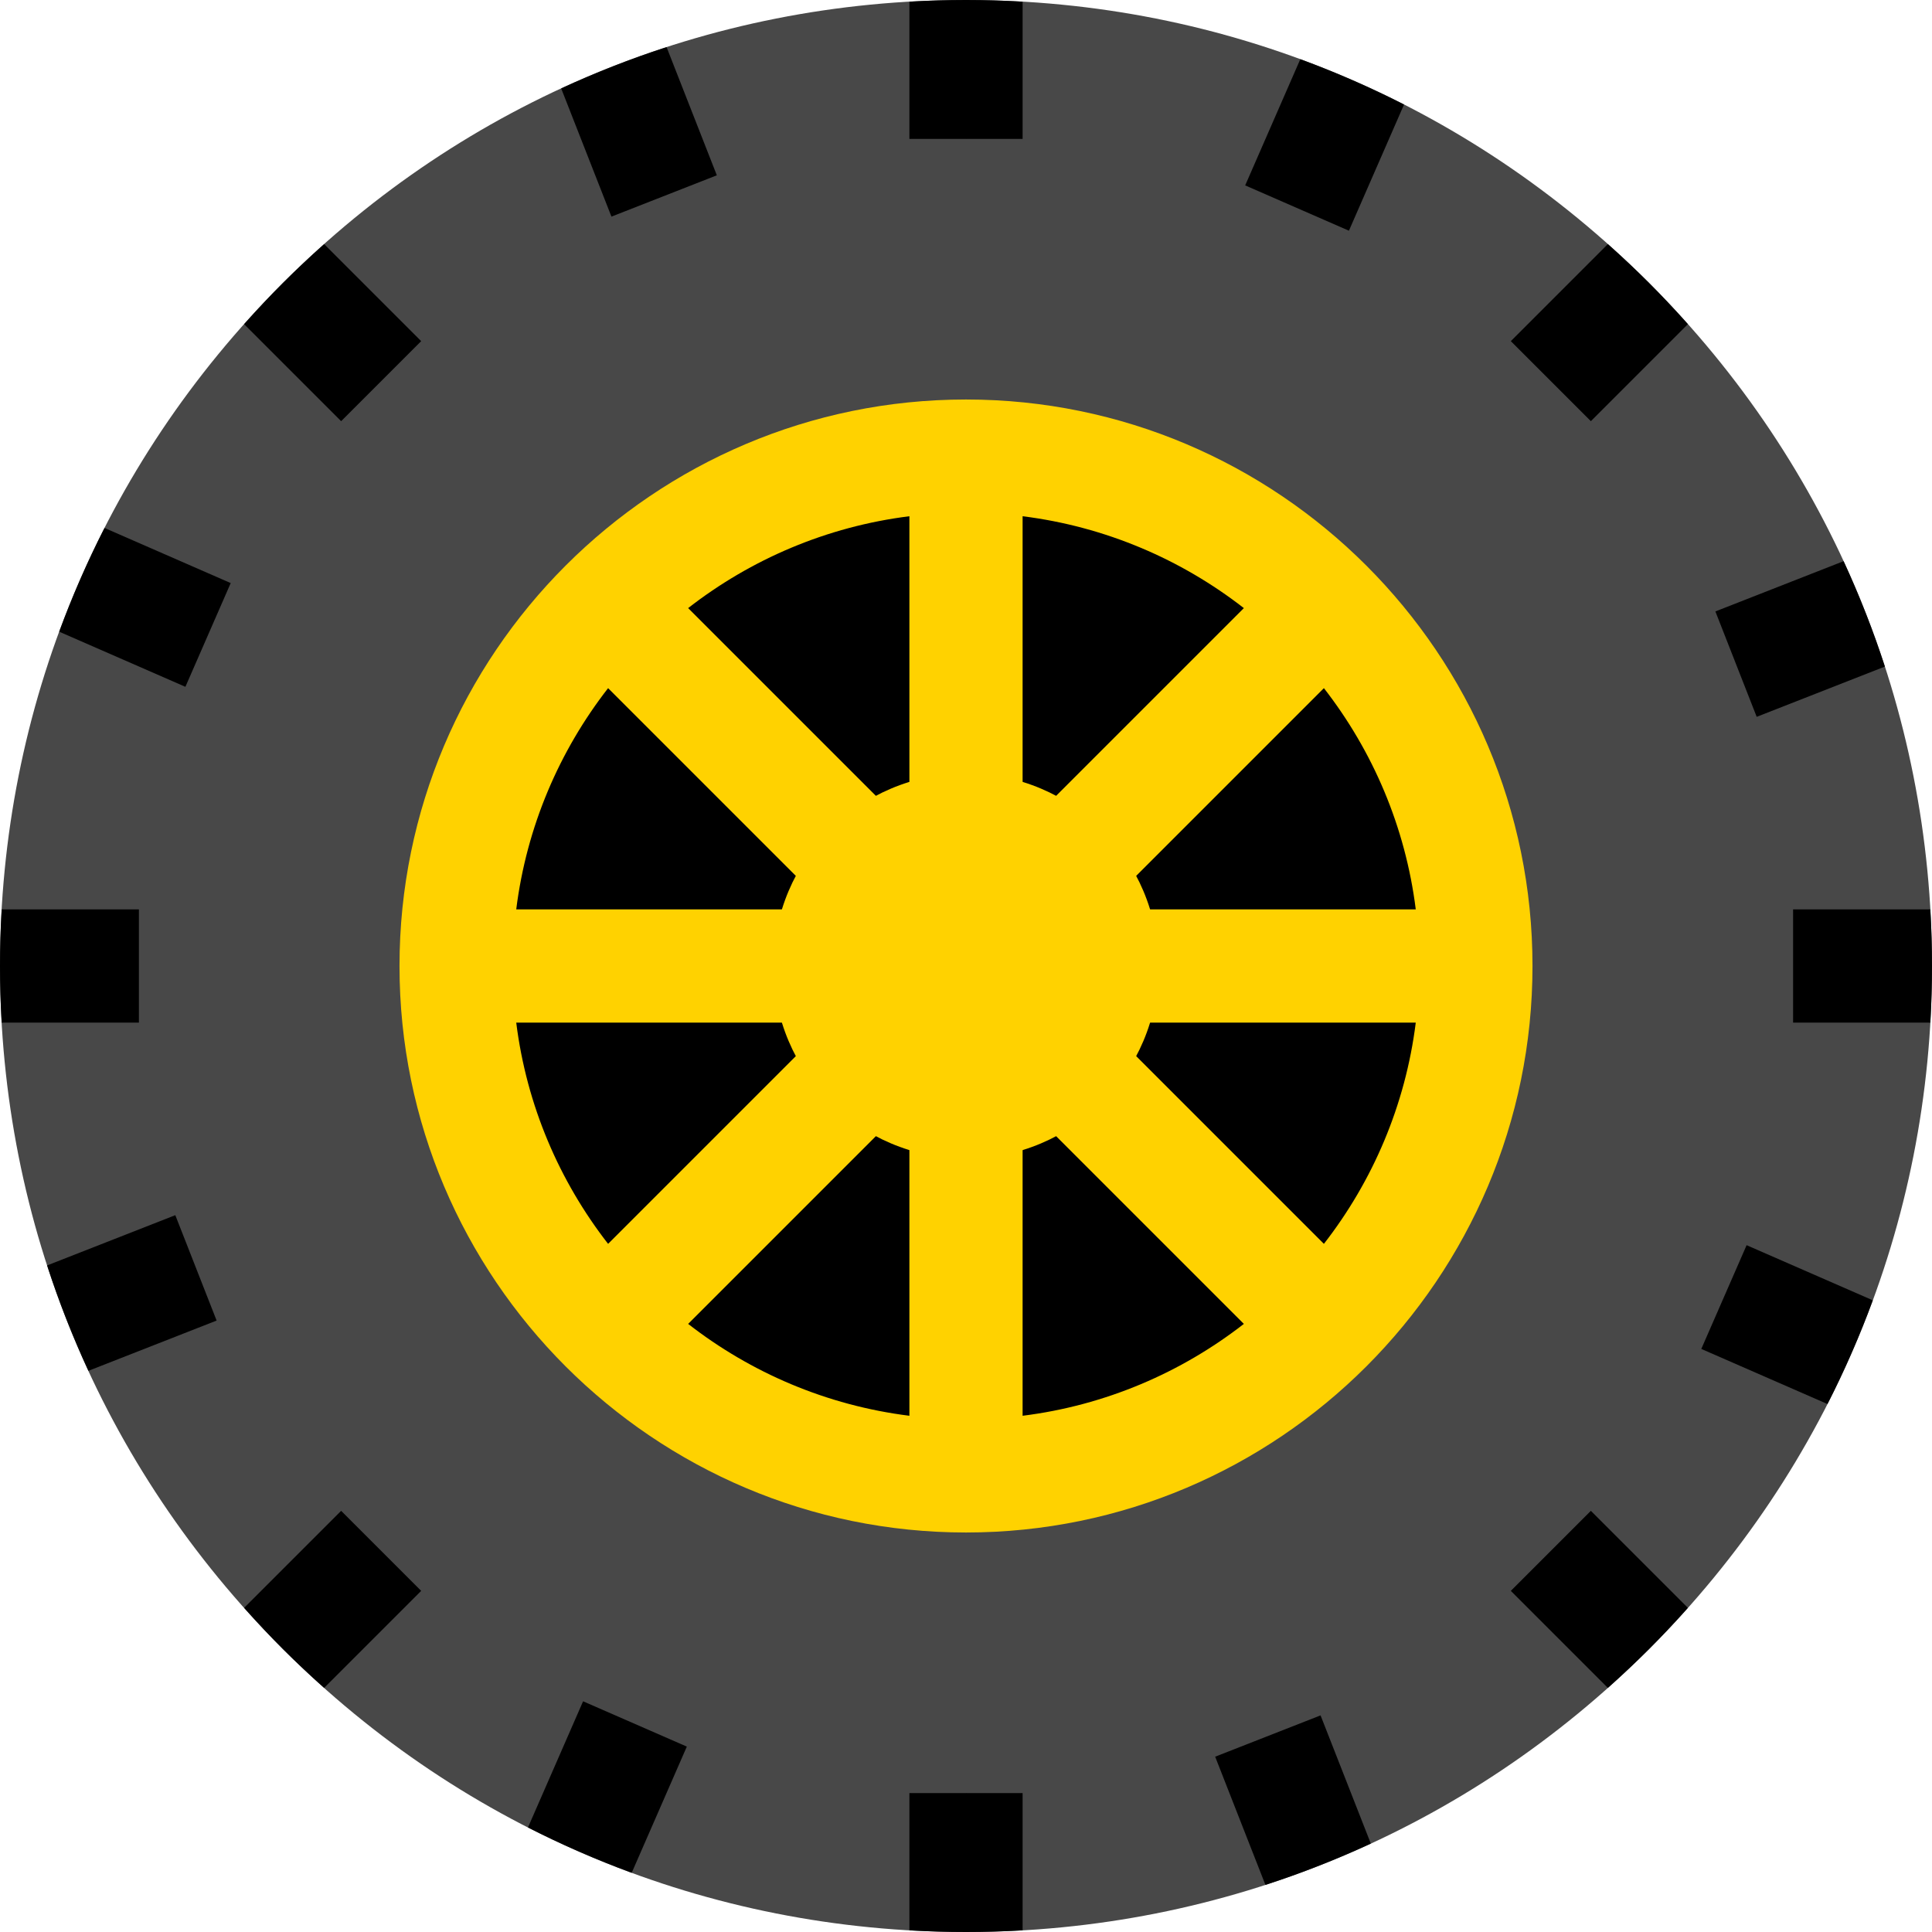 <?xml version="1.0" encoding="UTF-8"?> <svg xmlns="http://www.w3.org/2000/svg" xmlns:xlink="http://www.w3.org/1999/xlink" xmlns:svgjs="http://svgjs.com/svgjs" width="512" height="512" x="0" y="0" viewBox="0 0 512 512" style="enable-background:new 0 0 512 512" xml:space="preserve" class=""> <g> <g xmlns="http://www.w3.org/2000/svg"> <g> <path d="m74.98 74.98c-48.351 48.353-74.98 112.64-74.98 181.02s26.629 132.667 74.98 181.02c48.353 48.351 112.64 74.98 181.02 74.98l25.901-251.51-25.901-260.49c-68.38 0-132.667 26.629-181.02 74.98z" fill="#484848" data-original="#676e74" style="" class=""></path> <path d="m437.02 74.98c-48.353-48.351-112.64-74.98-181.02-74.98v512c68.38 0 132.667-26.629 181.02-74.98 48.351-48.353 74.98-112.64 74.98-181.02s-26.629-132.667-74.98-181.02z" fill="#484848" data-original="#575f64" style="" class=""></path> </g> <g> <path d="m475.188 271h36.365c.286-4.976.447-9.975.447-15s-.161-10.024-.447-15h-36.365z" fill="#000000" data-original="#32393f" style="" class=""></path> <path d="m36.812 241h-36.365c-.286 4.976-.447 9.975-.447 15s.161 10.024.447 15h36.365z" fill="#000000" data-original="#474f54" style="" class=""></path> <path d="m421.596 111.617 25.714-25.714c-3.317-3.72-6.738-7.37-10.291-10.923s-7.202-6.974-10.922-10.29l-25.714 25.714z" fill="#000000" data-original="#32393f" style="" class=""></path> <path d="m90.405 400.382-25.715 25.715c3.316 3.72 6.737 7.37 10.29 10.923s7.202 6.974 10.923 10.29l25.714-25.714z" fill="#000000" data-original="#474f54" style="" class=""></path> <path d="m400.383 421.596 25.714 25.714c3.72-3.316 7.369-6.737 10.922-10.29s6.974-7.202 10.291-10.923l-25.714-25.714z" fill="#000000" data-original="#32393f" style="" class=""></path> <path d="m111.617 90.404-25.714-25.714c-3.72 3.316-7.37 6.737-10.923 10.29s-6.974 7.202-10.29 10.923l25.715 25.715z" fill="#000000" data-original="#474f54" style="" class=""></path> <path d="m357.478 61.139 14.604-33.438c-8.923-4.549-18.101-8.554-27.491-12.01l-14.605 33.44z" fill="#000000" data-original="#32393f" style="" class=""></path> <path d="m154.523 450.861-14.605 33.438c8.923 4.549 18.101 8.554 27.491 12.01l14.606-33.44z" fill="#000000" data-original="#474f54" style="" class=""></path> <path d="m450.861 357.478 33.438 14.605c4.549-8.923 8.554-18.101 12.01-27.491l-33.44-14.605z" fill="#000000" data-original="#32393f" style="" class=""></path> <path d="m61.139 154.522-33.438-14.605c-4.549 8.923-8.554 18.101-12.01 27.491l33.44 14.605z" fill="#000000" data-original="#474f54" style="" class=""></path> <path d="m465.542 189.968 33.972-13.318c-3.093-9.526-6.751-18.847-10.947-27.931l-33.974 13.318z" fill="#000000" data-original="#32393f" style="" class=""></path> <path d="m46.457 322.032-33.972 13.318c3.093 9.526 6.751 18.847 10.947 27.931l33.974-13.318z" fill="#000000" data-original="#474f54" style="" class=""></path> <path d="m322.032 465.542 13.317 33.972c9.525-3.093 18.847-6.751 27.931-10.947l-13.318-33.974z" fill="#000000" data-original="#32393f" style="" class=""></path> <path d="m189.968 46.458-13.317-33.972c-9.526 3.093-18.847 6.751-27.931 10.947l13.318 33.974z" fill="#000000" data-original="#474f54" style="" class=""></path> </g> <g> <path d="m125.077 256c0 72.191 58.732 130.923 130.923 130.923l13.02-131.387-13.02-130.459c-72.191 0-130.923 58.732-130.923 130.923z" fill="#000000" data-original="#474f54" style="" class=""></path> <path d="m386.923 256c0-72.191-58.731-130.923-130.923-130.923v261.846c72.192 0 130.923-58.732 130.923-130.923z" fill="#000000" data-original="#32393f" style="" class=""></path> <path d="m241 .447v36.365h15l7.075-18.083-7.075-18.729c-5.025 0-10.024.161-15 .447z" fill="#000000" data-original="#474f54" style="" class=""></path> <path d="m271 .447c-4.976-.286-9.975-.447-15-.447v36.812h15z" fill="#000000" data-original="#32393f" style="" class=""></path> <path d="m241 511.553c4.976.286 9.975.447 15 .447l10.048-18.667-10.048-18.145h-15z" fill="#000000" data-original="#474f54" style="" class=""></path> </g> <g> <path d="m237.367 256c0-10.274 8.358-18.633 18.633-18.633l9.057-69.024-9.057-62.471c-82.781 0-150.128 67.347-150.128 150.128s67.347 150.128 150.128 150.128l8.066-49.528-8.066-81.967c-10.274 0-18.633-8.359-18.633-18.633zm3.633-119.193v72.938c-2.456.798-4.823 1.789-7.091 2.951l-51.543-51.543c16.623-12.934 36.719-21.604 58.634-24.346zm-79.847 45.559 51.543 51.543c-1.162 2.268-2.153 4.635-2.951 7.091h-72.938c2.742-21.915 11.412-42.011 24.346-58.634zm-24.346 88.634h72.938c.798 2.456 1.789 4.823 2.951 7.091l-51.543 51.543c-12.934-16.623-21.604-36.719-24.346-58.634zm104.193 104.193c-21.915-2.742-42.011-11.411-58.634-24.346l51.543-51.543c2.268 1.162 4.635 2.153 7.091 2.951z" fill="#ffd200" data-original="#edf6ff" style="" class=""></path> <path d="m256 105.872v131.495c10.274 0 18.633 8.358 18.633 18.633s-8.358 18.633-18.633 18.633v131.495c82.781 0 150.128-67.347 150.128-150.128s-67.347-150.128-150.128-150.128zm119.193 135.128h-72.938c-.798-2.455-1.789-4.823-2.951-7.091l51.543-51.543c12.934 16.623 21.604 36.719 24.346 58.634zm-104.193-31.255v-72.938c21.915 2.742 42.011 11.411 58.634 24.346l-51.543 51.543c-2.268-1.162-4.635-2.153-7.091-2.951zm0 165.448v-72.938c2.456-.798 4.823-1.789 7.091-2.951l51.543 51.543c-16.623 12.935-36.719 21.604-58.634 24.346zm79.847-45.559-51.543-51.543c1.162-2.268 2.153-4.635 2.951-7.091h72.938c-2.742 21.915-11.412 42.011-24.346 58.634z" fill="#ffd200" data-original="#d7e9fe" style="" class=""></path> </g> <g> <path d="m204.973 256c0 28.182 22.846 51.027 51.027 51.027l13.02-49.51-13.02-52.544c-28.182 0-51.027 22.845-51.027 51.027z" fill="#ffd200" data-original="#d7e9fe" style="" class=""></path> <path d="m256 204.973v102.055c28.182 0 51.027-22.846 51.027-51.027s-22.845-51.028-51.027-51.028z" fill="#ffd200" data-original="#bfdaf3" style="" class=""></path> </g> <path d="m271 511.553v-36.365h-15v36.812c5.025 0 10.024-.161 15-.447z" fill="#000000" data-original="#32393f" style="" class=""></path> </g> </g> </svg> 